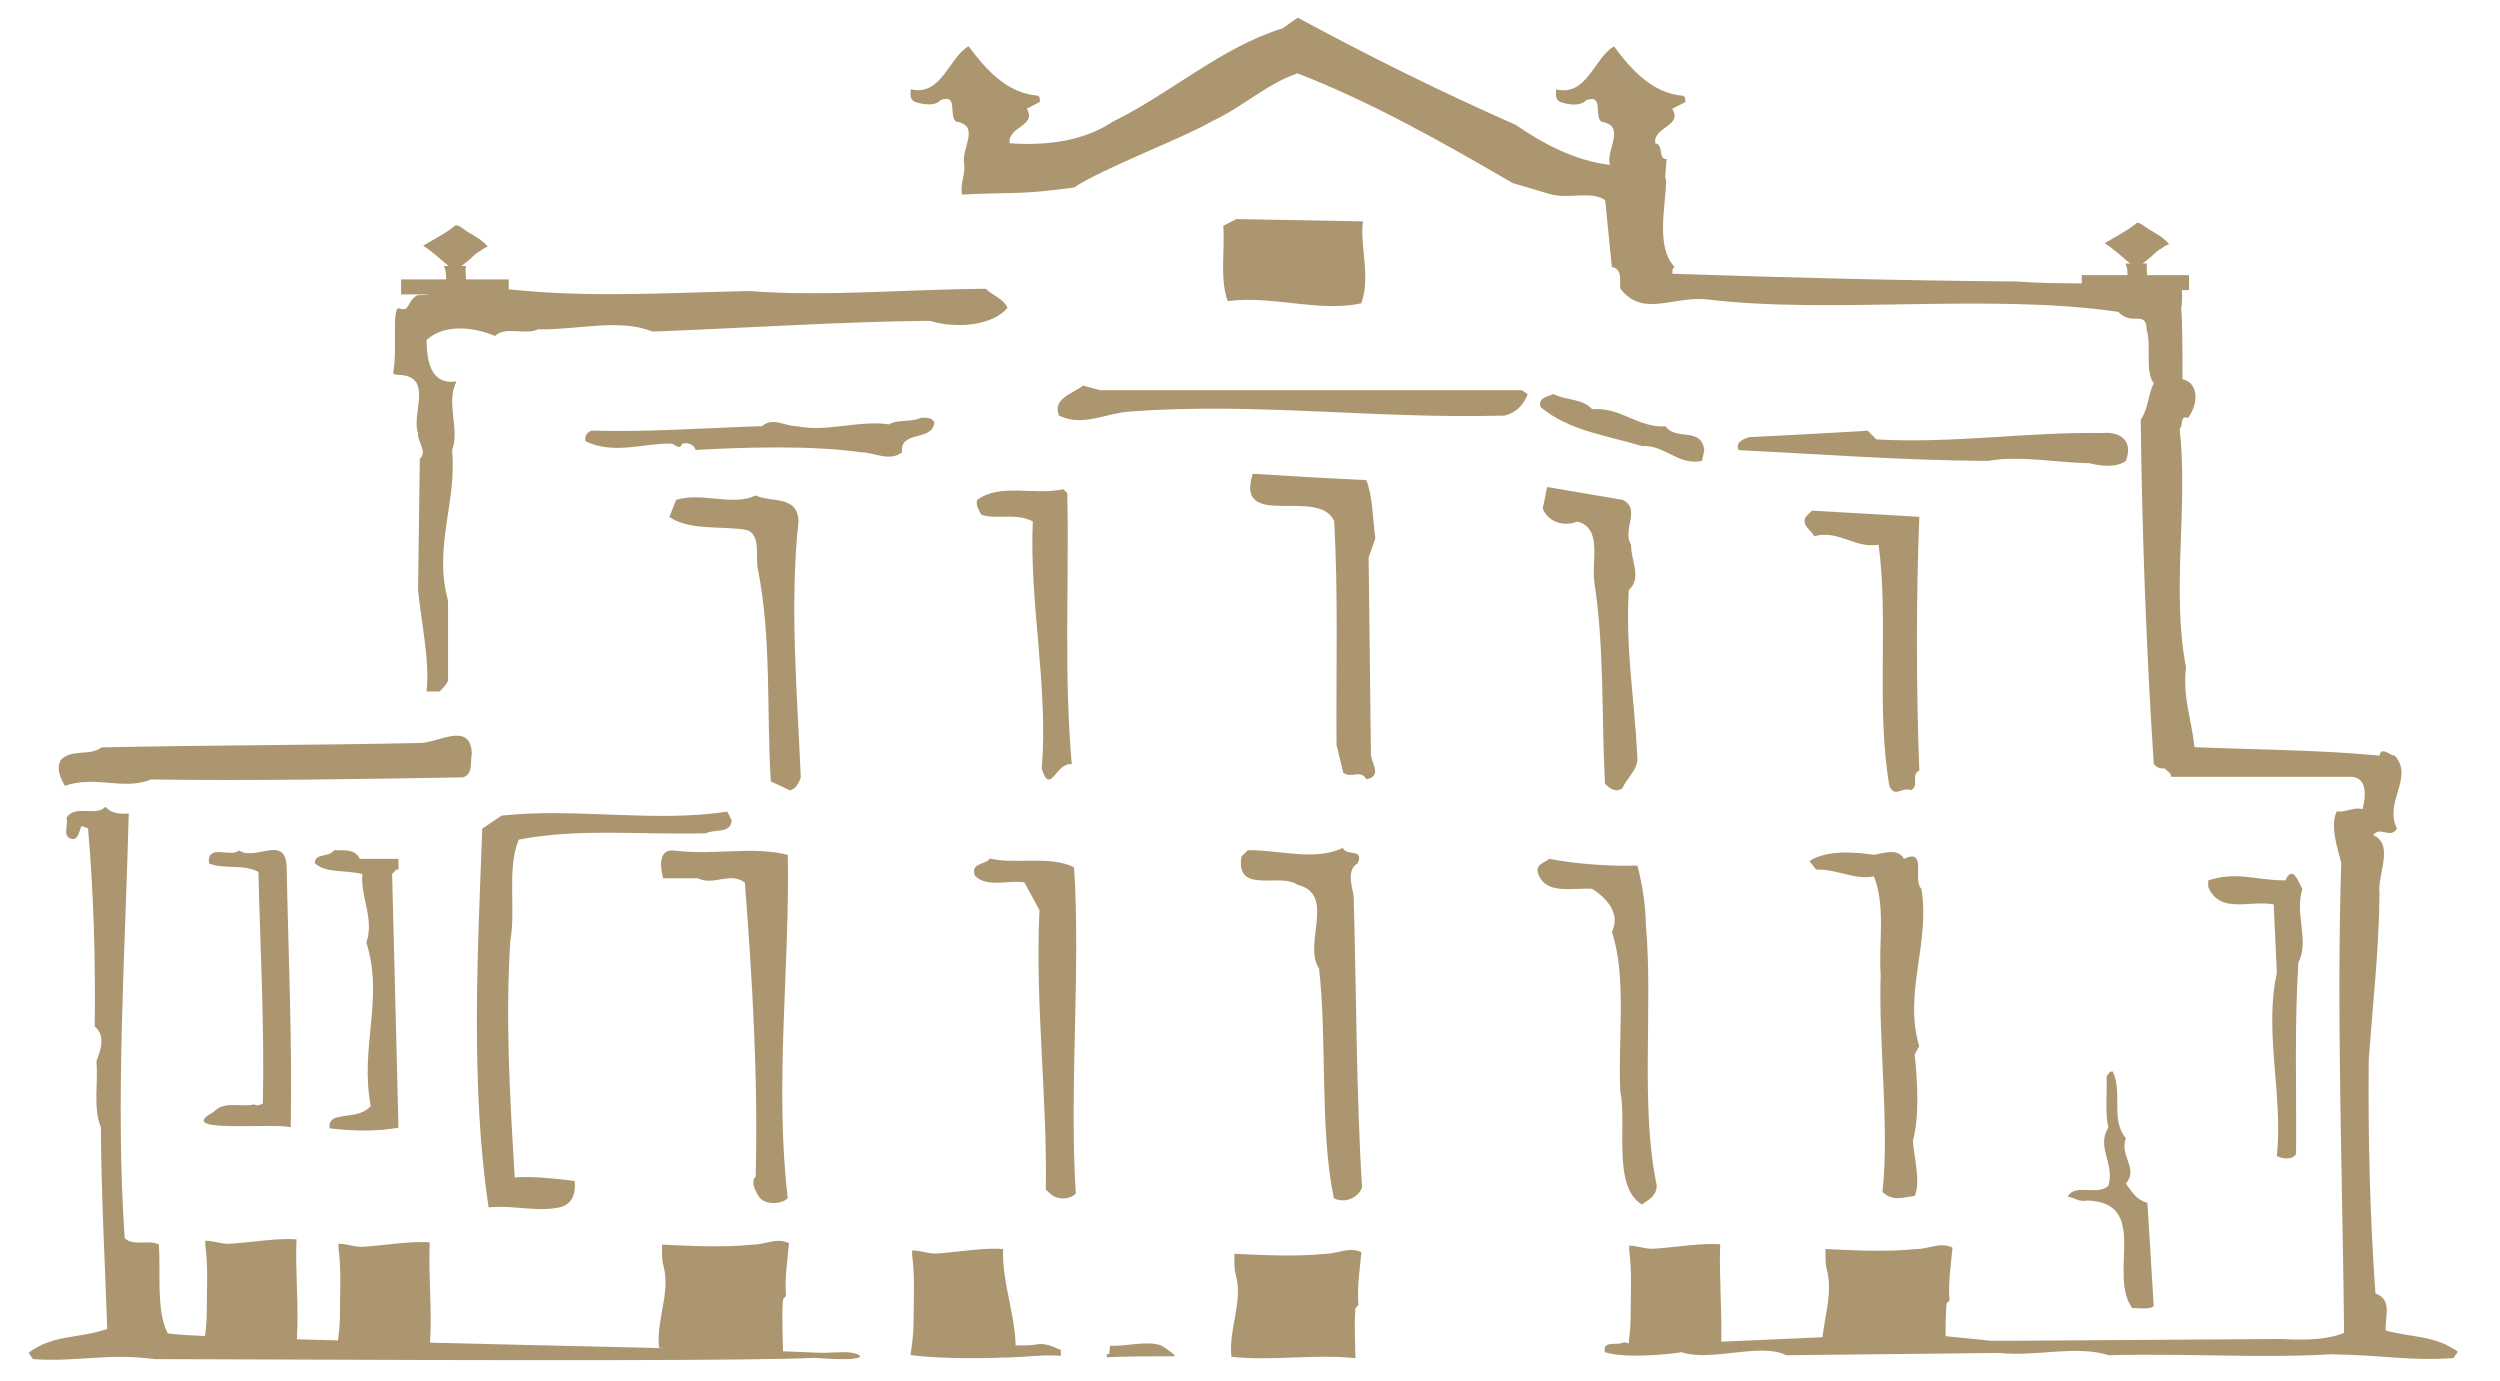 <?xml version="1.0" encoding="utf-8"?>
<!-- Generator: Adobe Illustrator 26.0.3, SVG Export Plug-In . SVG Version: 6.00 Build 0)  -->
<svg version="1.1" id="Laag_1" xmlns="http://www.w3.org/2000/svg" xmlns:xlink="http://www.w3.org/1999/xlink" x="0px" y="0px"
	 viewBox="0 0 141.73 78.27" style="enable-background:new 0 0 141.73 78.27;" xml:space="preserve">
<style type="text/css">
	.st0{fill:#AC966F;}
</style>
<g>
	<path class="st0" d="M77.27,12.55c-0.2,1.32,0.46,3.17-0.1,4.65c-2.44,0.51-5.03-0.46-7.57-0.13c-0.46-1.3-0.15-2.85-0.25-4.27
		l0.74-0.38L77.27,12.55z"/>
	<path class="st0" d="M86.25,22.11l0.36,0.23c-0.23,0.61-0.66,1.07-1.32,1.22c-7.37,0.2-14.07-0.76-21.24-0.23
		c-1.32,0.08-2.67,0.89-4.01,0.23c-0.41-0.99,0.86-1.27,1.35-1.7l0.97,0.26H86.25z"/>
	<path class="st0" d="M90.26,23.2c1.6-0.15,2.59,1.07,4.17,0.97c0.56,0.84,2.03,0,2.19,1.35l-0.13,0.61
		c-1.37,0.28-2.13-0.94-3.41-0.84c-1.96-0.61-4.09-0.84-5.74-2.21c-0.18-0.53,0.43-0.61,0.74-0.74
		C88.79,22.72,89.7,22.57,90.26,23.2z"/>
	<path class="st0" d="M52.97,23.94c-0.08,1.12-1.98,0.43-1.83,1.7c-0.71,0.56-1.58,0-2.34,0c-2.82-0.41-6.78-0.28-9.37-0.13
		c-0.03-0.23-0.38-0.46-0.74-0.36c-0.18,0.38-0.36,0.08-0.61,0c-1.63-0.03-3.25,0.64-4.88-0.13c-0.1-0.3,0.13-0.56,0.36-0.61
		c3,0.1,6.45-0.15,9.65-0.25c0.56-0.53,1.3,0,1.93,0c1.78,0.36,3.56-0.36,5.26-0.1c0.48-0.3,1.22-0.1,1.83-0.38
		C52.51,23.69,52.81,23.64,52.97,23.94z"/>
	<path class="st0" d="M106.37,24.91c4.27,0.25,8.59-0.43,12.8-0.36c1.07-0.1,1.78,0.46,1.35,1.58c-0.56,0.41-1.47,0.28-2.08,0.13
		c-1.75-0.02-3.96-0.46-5.72-0.13c-4.95-0.03-9.43-0.38-14.15-0.61c-0.23-0.46,0.33-0.66,0.61-0.74c2.21-0.1,4.47-0.23,6.71-0.36
		L106.37,24.91z"/>
	<path class="st0" d="M77.46,27.22c0.36,0.89,0.36,2.21,0.51,3.3l-0.38,1.09l0.13,11.1c-0.05,0.48,0.71,1.27-0.25,1.47
		c-0.38-0.61-0.84,0-1.32-0.38l-0.38-1.57c-0.03-4.4,0.1-8.38-0.13-12.68c-0.86-1.98-5.66,0.56-4.62-2.69
		C73.01,26.99,75.3,27.12,77.46,27.22z"/>
	<path class="st0" d="M91.99,28.34c1.07,0.51-0.05,1.7,0.48,2.54c-0.03,0.86,0.64,1.88-0.13,2.57c-0.2,3.3,0.33,6.25,0.48,9.4
		c0.1,0.76-0.58,1.22-0.84,1.83c-0.36,0.28-0.74,0.03-0.99-0.25c-0.2-3.66-0.03-7.8-0.61-11.46c-0.15-1.22,0.46-3.05-0.96-3.4
		c-0.74,0.3-1.65,0.05-1.96-0.74l0.25-1.22L91.99,28.34z"/>
	<path class="st0" d="M60.51,27.96c0.1,5.13-0.2,10.24,0.25,15.37c-0.89-0.15-1.22,1.83-1.7,0.25c0.38-4.62-0.71-9.37-0.51-14.02
		c-0.97-0.51-2.01-0.08-2.92-0.38c-0.13-0.28-0.33-0.51-0.23-0.84c1.3-0.97,3.3-0.23,4.88-0.61L60.51,27.96z"/>
	<path class="st0" d="M45.27,29.56c-0.51,4.6-0.08,9.75,0.13,14.51c-0.1,0.31-0.28,0.64-0.61,0.74l-1.09-0.51
		c-0.25-4.01,0.05-8.1-0.74-12.07c-0.15-0.69,0.2-1.88-0.61-2.18c-1.32-0.25-3.25,0.05-4.4-0.74l0.38-0.97
		c1.47-0.46,3.23,0.38,4.5-0.25C43.77,28.51,45.22,28.06,45.27,29.56z"/>
	<path class="st0" d="M108.81,29.3c-0.18,4.57-0.18,9.65,0,14.38c-0.51,0.23,0.03,0.89-0.48,1.12c-0.48-0.23-0.91,0.48-1.22-0.25
		c-0.76-4.47-0.03-9.43-0.61-13.67c-1.37,0.23-2.23-0.86-3.66-0.48c-0.15-0.36-0.71-0.58-0.48-1.09l0.36-0.36L108.81,29.3z"/>
	<path class="st0" d="M26.75,42.72c-0.1,0.48,0.08,1.19-0.51,1.35c-5.87,0.1-11.99,0.2-17.68,0.12c-1.55,0.64-3.13-0.25-4.88,0.36
		c-0.25-0.43-0.51-0.97-0.23-1.47c0.61-0.64,1.65-0.2,2.31-0.71c6.15-0.13,12.19-0.12,18.04-0.25
		C24.84,42.13,26.67,40.86,26.75,42.72z"/>
	<path class="st0" d="M41.48,46.5c-0.05,0.79-0.97,0.48-1.45,0.74c-3.53,0.1-7.29-0.3-10.62,0.36c-0.69,1.68-0.15,3.91-0.48,5.74
		c-0.28,4.47-0.03,8.71,0.25,13.41c0.99-0.08,2.34,0.07,3.4,0.2c0.05,0.56-0.03,1.22-0.74,1.47c-1.3,0.33-2.77-0.12-4.14,0.03
		c-1.04-6.94-0.61-14.61-0.36-21.47l1.09-0.74c4.12-0.46,8.74,0.41,12.8-0.23L41.48,46.5z"/>
	<path class="st0" d="M76.97,48.94c-0.64,0.38-0.33,1.27-0.23,1.83c0.15,4.93,0.15,11.52,0.48,16.55c-0.25,0.63-1.02,0.91-1.6,0.61
		c-0.81-3.84-0.38-9.03-0.84-13.02c-0.94-1.37,0.99-4.22-1.22-4.75c-0.99-0.71-3.53,0.58-3.18-1.6l0.36-0.36
		c1.8-0.03,3.74,0.64,5.39-0.13C76.34,48.56,77.35,48.08,76.97,48.94z"/>
	<path class="st0" d="M16.25,49.07c0.08,4.47,0.33,10.11,0.23,14.83c-1.32-0.25-6.66,0.37-4.37-0.86c0.61-0.66,1.52-0.25,2.31-0.43
		c0.15,0.1,0.28,0.05,0.48-0.05c0.1-4.29-0.15-8.89-0.25-13.13c-0.86-0.46-1.93-0.13-2.8-0.48c-0.13-1.17,1.22-0.3,1.7-0.74
		C14.45,48.84,16.13,47.31,16.25,49.07z"/>
	<path class="st0" d="M20.4,48.69h2.19v0.61c-0.18-0.05-0.23,0.15-0.36,0.25c0.13,4.78,0.25,10.14,0.36,14.38
		c-1.3,0.23-2.59,0.19-3.89,0.04c-0.1-0.3,0.13-0.56,0.36-0.61c0.74-0.2,1.37-0.06,1.96-0.65c-0.64-3.33,0.76-6.1-0.25-9.27
		c0.46-1.37-0.33-2.52-0.23-3.89c-0.89-0.23-2.06-0.03-2.69-0.61c0-0.61,0.79-0.3,1.09-0.74C19.48,48.23,20.09,48.08,20.4,48.69z"/>
	<path class="st0" d="M44.66,48.46c0.13,6.17-0.76,13.09,0,19.47c-0.36,0.36-1.22,0.36-1.57,0c-0.25-0.33-0.56-0.94-0.25-1.22
		c0.15-5.59-0.2-11.31-0.61-16.67c-0.81-0.64-1.8,0.2-2.67-0.25H37.6c-0.15-0.51-0.33-1.68,0.61-1.57
		C40.67,48.51,42.47,47.95,44.66,48.46z"/>
	<path class="st0" d="M107.94,48.69c1.35-0.64,0.46,1.22,0.99,1.7c0.51,3.05-1.02,5.87-0.13,8.92l-0.25,0.48
		c0.15,1.55,0.28,3.4-0.1,4.88c0.03,0.76,0.46,2.37,0.1,3.13c-0.66,0.08-1.27,0.33-1.83-0.23c0.41-3.58-0.23-8.54-0.1-12.3
		c-0.13-1.85,0.3-3.81-0.38-5.59c-1.09,0.23-2.13-0.43-3.28-0.38l-0.38-0.48c0.99-0.66,2.62-0.51,3.66-0.36
		C106.77,48.38,107.59,48.05,107.94,48.69z"/>
	<path class="st0" d="M60.89,49.17c0.38,5.74-0.28,12.63,0.1,18.5c-0.36,0.36-1.09,0.36-1.45,0l-0.25-0.23
		c0.08-5.36-0.61-10.53-0.36-15.84l-0.86-1.58c-0.94-0.13-2.11,0.31-2.79-0.36c-0.3-0.76,0.58-0.61,0.84-0.99
		C57.49,49.02,59.52,48.48,60.89,49.17z"/>
	<path class="st0" d="M92.83,49.07c0.28,1.09,0.46,2.21,0.48,3.4c0.41,4.57-0.33,10.25,0.61,14.72c0,0.61-0.41,0.79-0.84,1.09
		c-1.68-0.99-0.84-4.56-1.22-6.41c-0.15-2.87,0.38-6.48-0.48-9.04c0.51-1.02-0.28-1.91-1.12-2.44c-1.09-0.08-2.62,0.36-3.05-0.84
		c-0.2-0.58,0.36-0.61,0.61-0.86C89.42,48.99,91.25,49.12,92.83,49.07z"/>
	<path class="st0" d="M130.53,50.39c-0.46,1.37,0.41,3-0.23,4.17c-0.23,3.68-0.1,7.06-0.13,10.85c-0.2,0.38-0.79,0.28-1.09,0.13
		c0.36-3.46-0.74-7.09,0-10.37l-0.18-3.9c-1.4-0.25-3.03,0.57-3.71-0.98v-0.38c1.65-0.53,2.67,0,4.37,0
		C130.02,48.94,130.33,50.13,130.53,50.39z"/>
	<path class="st0" d="M119.78,60.75c0.56,1.14-0.13,2.79,0.74,3.78c-0.38,1.02,0.74,1.7,0,2.57c0.36,0.48,0.61,0.94,1.22,1.09
		c0.13,1.96,0.23,3.91,0.36,5.87c-0.33,0.2-0.81,0.08-1.22,0.1c-1.4-1.93,1.04-6-2.57-6.1c-0.41,0.1-0.71-0.15-1.09-0.23
		c0.43-0.76,1.7-0.02,2.31-0.61c0.38-1.24-0.71-2.21,0-3.3c-0.2-0.76-0.07-1.96-0.1-2.92C119.53,60.91,119.6,60.7,119.78,60.75z"/>
	<path class="st0" d="M56.33,76.44c0.87-0.29,1.57-0.09,2.35-0.21c0.51-0.13,1.02,0.11,1.46,0.3c0,0,0,0.28,0,0.34
		c-1.27-0.13-2.54,0.21-3.81,0.02V76.44z"/>
	<path class="st0" d="M55.89,16.37c-4.5,0.03-9.1,0.46-13.41,0.13c-4.79,0.1-9.09,0.39-13.64-0.1v-0.56h-2.42
		c-0.02-0.26-0.04-0.51-0.01-0.76c-0.08,0-0.17,0-0.25,0c0.16-0.12,0.33-0.27,0.49-0.39c0.18-0.18,0.36-0.36,0.59-0.47
		c0.12-0.12,0.41-0.24,0.41-0.24c-0.3-0.36-0.71-0.59-1.13-0.83c-0.18-0.12-0.58-0.46-0.71-0.36c-0.57,0.46-1.09,0.7-1.82,1.14
		c0.51,0.33,0.97,0.75,1.44,1.15c-0.09,0-0.18,0-0.27,0c0.12,0.24,0.13,0.5,0.13,0.76h-2.55v0.85h1.55c0,0.04-0.69,0.03-0.67,0.07
		c-0.58,0.36-0.35,0.96-1.03,0.71c-0.39,0.14-0.04,2.43-0.31,3.7l0.2,0.08c2.19-0.02,0.81,2.21,1.22,3.3
		c-0.05,0.51,0.56,1.07,0.1,1.45l-0.1,7.44c0.15,1.63,0.69,4.13,0.48,5.76h0.74c0.18-0.18,0.38-0.36,0.48-0.61v-4.54
		c-0.84-3.07,0.51-5.54,0.23-8.54c0.46-1.14-0.38-2.67,0.25-3.89c-1.5,0.23-1.68-1.22-1.7-2.34c1.07-0.99,2.82-0.69,3.89-0.23
		c0.56-0.58,1.68-0.03,2.44-0.38c2.18,0.05,4.62-0.64,6.48,0.13c5.23-0.2,11-0.58,15.73-0.61c1.47,0.46,3.56,0.28,4.4-0.74
		C56.88,16.93,56.27,16.75,55.89,16.37z"/>
	<g>
		<path class="st0" d="M65.85,76.29c-0.76-0.32-2.08,0.06-2.91,0l-0.06,0.47c-0.06,0-0.13,0-0.13,0c0,0.06,0,0.13,0,0.19
			c0.89-0.06,2.97-0.06,3.86-0.06C66.61,76.76,65.85,76.29,65.85,76.29z"/>
		<path class="st0" d="M53.15,71.06c-0.51,0.04-0.93-0.17-1.44-0.17v0.25c0.17,1.27,0.08,2.46,0.08,3.9c0,0.54-0.08,1.18-0.17,1.78
			c1.78,0.25,4.99,0.19,5.94,0.1c0.17-2.03-0.78-4.08-0.69-6.11C55.78,70.72,54.34,70.98,53.15,71.06z"/>
		<path class="st0" d="M48.03,76.66c-0.21-0.02-1.32,0.05-1.63,0.03c-0.54-0.03-1.22-0.05-2.01-0.08c-0.01-0.91-0.08-2.06,0-2.92
			c0-0.08,0.17-0.17,0.17-0.25c-0.08-1.02,0.08-1.95,0.17-2.96c-0.68-0.34-1.36,0.08-2.03,0.08c-1.69,0.17-3.47,0.08-5.17,0v0.25
			c0,0.34,0,0.68,0.08,0.93c0.42,1.61-0.42,3.05-0.25,4.66c0.09,0.01,0.18,0.02,0.27,0.03c-4.06-0.1-8.81-0.2-13.25-0.31
			c0.12-1.92-0.1-3.77-0.02-5.69c-1.1-0.08-2.54,0.17-3.73,0.25c-0.51,0.04-0.93-0.17-1.44-0.17v0.25c0.17,1.27,0.08,2.46,0.08,3.9
			c0,0.4-0.05,0.87-0.11,1.33c-0.81-0.02-1.59-0.04-2.33-0.06c0.12-1.91-0.1-3.75-0.02-5.67c-1.1-0.08-2.54,0.17-3.73,0.25
			c-0.51,0.04-0.93-0.17-1.44-0.17v0.25c0.17,1.27,0.08,2.46,0.08,3.9c0,0.38-0.04,0.82-0.1,1.25c-1.37-0.06-2.16-0.12-2.13-0.18
			C8.83,74.19,9.13,72,9,70.55c-0.56-0.3-1.45,0.13-1.93-0.36C6.53,62.47,7.1,53.97,7.3,46.12c-0.51,0.03-0.99,0-1.32-0.38
			c-0.58,0.58-1.68-0.15-2.21,0.61c0.13,0.41-0.3,1.17,0.38,1.22c0.33-0.05,0.33-0.48,0.48-0.74l0.36,0.13
			c0.31,3.51,0.43,7.42,0.38,11.23c0.64,0.53,0.33,1.35,0.1,1.96c0.1,1.25-0.2,2.67,0.25,3.76c0,3.24,0.25,8.25,0.36,11.43
			c-1.63,0.56-3.06,0.3-4.46,1.35l0.25,0.36c2.49,0.18,4.18-0.36,6.89,0c22.64,0.09,33.69,0.09,37.43-0.07
			C49.55,77.24,48.98,76.73,48.03,76.66z"/>
		<path class="st0" d="M75.15,71.08c-1.69,0.17-3.47,0.08-5.17,0v0.25c0,0.34,0,0.68,0.08,0.93c0.42,1.61-0.42,3.05-0.25,4.66
			c2.37,0.25,4.66-0.17,7.03,0.08c0-0.93-0.08-1.86,0-2.8c0-0.08,0.17-0.17,0.17-0.25c-0.08-1.02,0.08-1.95,0.17-2.96
			C76.5,70.66,75.82,71.08,75.15,71.08z"/>
		<path class="st0" d="M135.25,75.43c-0.06-0.75,0.41-1.75-0.58-2.1c-0.31-4.22-0.43-8.94-0.38-13.29c0.23-3.15,0.58-6.2,0.61-9.4
			c-0.13-1.09,0.86-2.74-0.36-3.3c0.43-0.53,0.94,0.25,1.35-0.36c-0.76-1.52,0.99-2.92-0.13-4.14c-0.28,0-0.76-0.56-0.86,0
			c-3.41-0.33-6.83-0.33-10.49-0.48c-0.15-1.5-0.69-2.87-0.48-4.52c-0.84-4.37,0.13-9.02-0.36-13.54c0.23-0.18-0.03-0.76,0.48-0.61
			c0.66-0.92,0.52-2.02-0.32-2.19c0-0.89,0-3.73-0.08-3.94c0.06-0.31,0.07-0.78,0.04-1.11h0.41v-0.85h-2.38
			c-0.02-0.22-0.03-0.45,0-0.66c-0.08,0-0.17,0-0.25,0c0.16-0.12,0.33-0.27,0.49-0.39c0.18-0.18,0.36-0.36,0.59-0.47
			c0.12-0.12,0.42-0.24,0.42-0.24c-0.3-0.36-0.71-0.59-1.13-0.83c-0.18-0.12-0.58-0.46-0.71-0.36c-0.57,0.46-1.09,0.7-1.81,1.14
			c0.51,0.33,0.97,0.75,1.44,1.15c-0.09,0-0.18,0-0.27,0c0.11,0.21,0.13,0.44,0.12,0.66h-2.59v0.47c-1.42-0.01-2.76-0.03-3.62-0.11
			c-6.38-0.05-13.16-0.22-19.59-0.44c0-0.13-0.02-0.3,0.13-0.38c-1.07-1.12-0.53-3.33-0.48-4.88c0-0.07-0.03-0.13-0.06-0.19
			l0.08-1.05c-0.5,0.02-0.15-0.85-0.64-0.89c-0.13-0.96,1.58-0.96,0.96-1.96l0.74-0.38c0-0.1,0.03-0.31-0.13-0.36
			c-1.73-0.13-2.95-1.5-3.91-2.8c-1.14,0.66-1.53,2.85-3.28,2.44c0,0.25-0.08,0.56,0.23,0.71c0.43,0.15,1.14,0.28,1.47-0.1
			c1.02-0.36,0.43,0.84,0.86,1.22c1.45,0.23,0.25,1.58,0.48,2.44c0,0,0,0.01,0,0.01c-2.02-0.25-3.78-1.21-5.35-2.28
			C81.72,5.22,77.61,3.19,73.57,1l-0.86,0.61c-3.43,1.04-6.4,3.72-9.63,5.29c-1.25,0.84-2.8,1.2-4.34,1.25
			c-0.5,0.02-1.01,0.01-1.5-0.03c-0.13-0.96,1.57-0.96,0.97-1.96l0.74-0.38c0-0.1,0.03-0.31-0.13-0.36c-1.73-0.13-2.95-1.5-3.91-2.8
			c-1.14,0.66-1.52,2.85-3.28,2.44c0,0.25-0.08,0.56,0.23,0.71c0.43,0.15,1.14,0.28,1.47-0.1c1.02-0.36,0.43,0.84,0.86,1.22
			c1.45,0.23,0.25,1.57,0.48,2.44c0.05,0.61-0.25,1.11-0.13,1.7c2.17-0.11,2.8-0.04,4.25-0.16c0.54-0.05,1.2-0.12,2.1-0.24
			c1.63-1.09,6.14-2.78,7.81-3.75c1.78-0.83,3.11-2.13,4.86-2.72c4.24,1.65,8.23,3.91,12.2,6.22l2.06,0.61
			c1.02,0.33,2.39-0.2,3.18,0.36l0.38,3.79c0.66,0.1,0.41,0.91,0.48,1.22c1.25,1.65,2.95,0.43,4.88,0.61
			c7.04,0.86,16.06-0.36,23.35,0.71c0.76,0.84,1.58-0.15,1.61,1.02c0.28,0.92-0.11,2.39,0.4,3.02c-0.33,0.66-0.31,1.47-0.74,2.08
			c0.08,6.43,0.31,12.93,0.74,19.51c0.15,0.2,0.38,0.28,0.61,0.25c0.13,0.15,0.38,0.25,0.38,0.48c3.1,0,6.96,0,10.24,0
			c0.94,0.08,0.76,1.22,0.61,1.83c-0.56-0.13-0.91,0.2-1.47,0.13c-0.38,0.84,0.03,2.01,0.26,2.92c-0.28,8.31,0.08,18.18,0.16,26.64
			c-1.13,0.48-2.76,0.39-3.6,0.35l-15.05,0.1h-1.36l-2.58-0.26c-0.01-0.53,0.01-1.28,0.05-1.81c0-0.08,0.17-0.17,0.17-0.25
			c-0.08-1.02,0.08-1.95,0.17-2.96c-0.68-0.34-1.36,0.08-2.03,0.08c-1.69,0.17-3.47,0.08-5.17,0v0.25c0,0.34,0,0.68,0.08,0.93
			c0.33,1.25-0.12,2.61-0.25,3.82l-4.26,0.19l-1.48,0.06c0.05-1.71-0.13-3.79-0.06-5.52c-1.1-0.08-2.54,0.17-3.72,0.25
			c-0.52,0.04-0.93-0.17-1.44-0.17v0.25c0.17,1.27,0.08,2.46,0.08,3.9c0,0.42-0.05,0.91-0.11,1.39c-0.09-0.02-0.17-0.04-0.26-0.07
			c-0.36,0.23-1.26-0.14-1.08,0.57c1.14,0.36,3.52,0.13,4.35,0c1.68,0.56,4.47-0.57,5.92,0.17l12.09-0.13
			c2.01,0.23,4.34-0.46,6.2,0.13c4.5-0.12,8.71,0.19,12.67-0.06l-0.02,0.01c2.96,0.04,4.41,0.39,6.89,0.21l0.25-0.36
			C138.04,75.7,136.72,75.83,135.25,75.43z"/>
	</g>
</g>
</svg>
